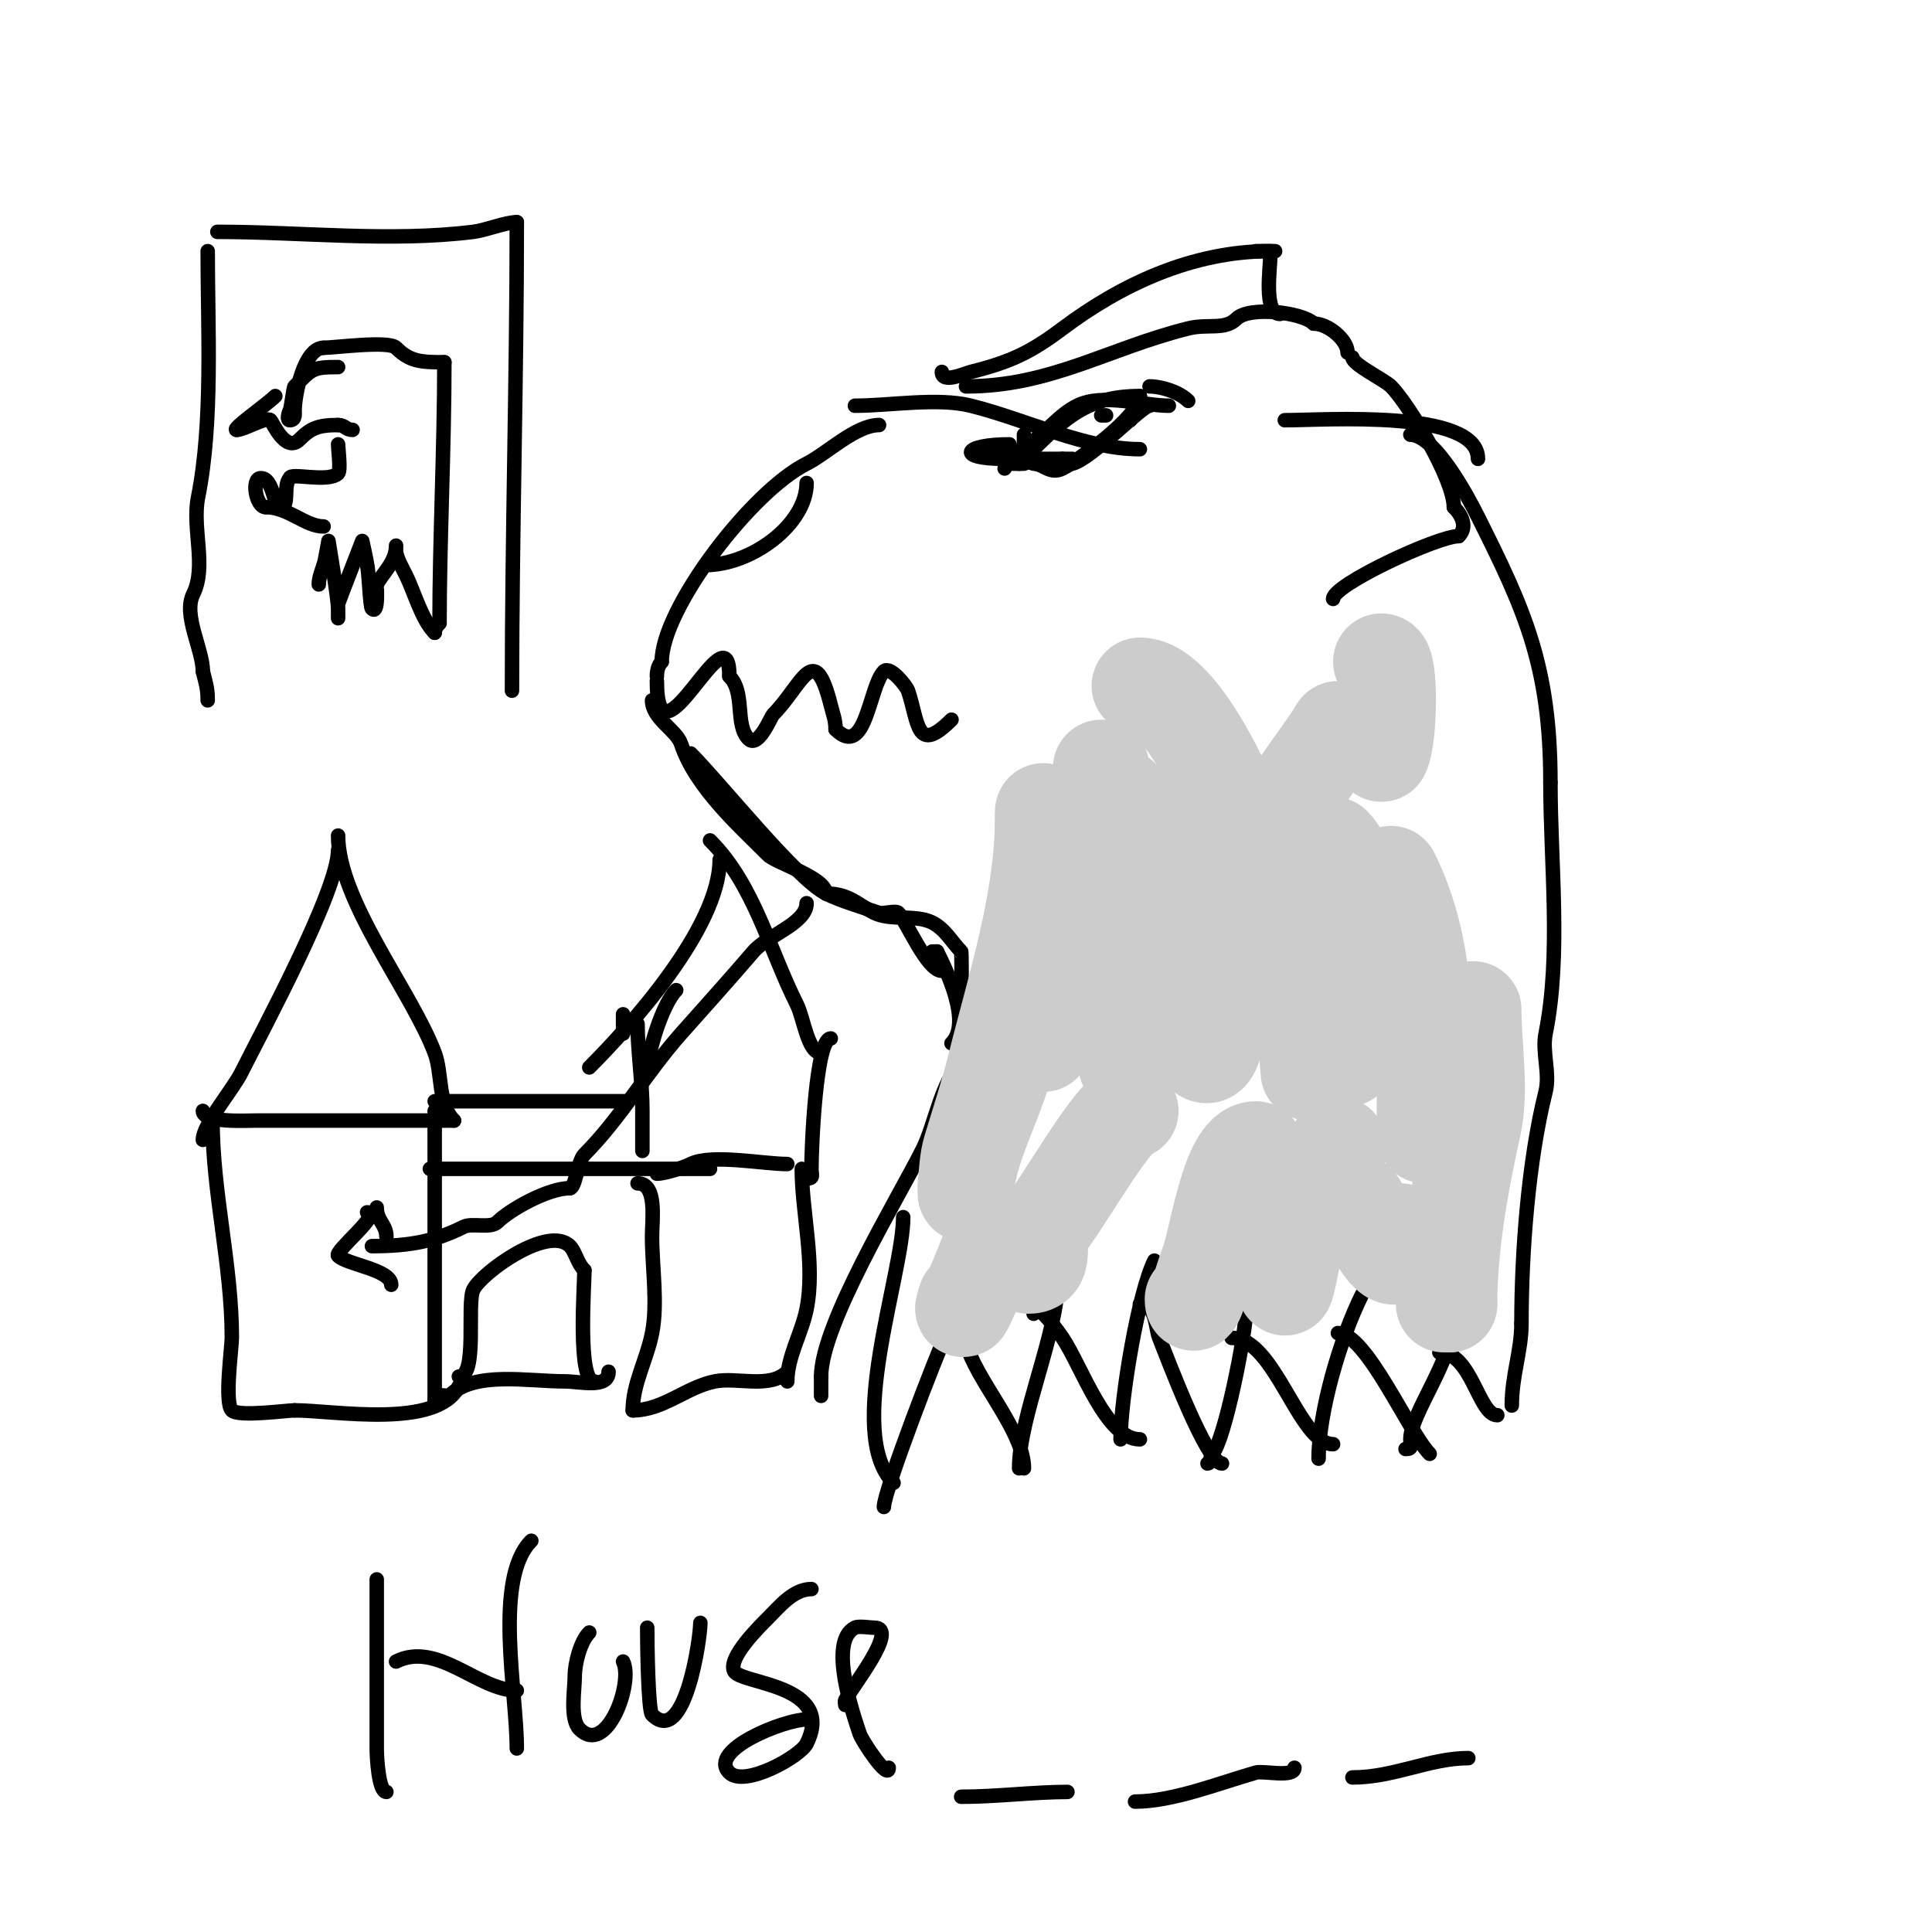 <svg viewBox='0 0 400 400' version='1.1' xmlns='http://www.w3.org/2000/svg' xmlns:xlink='http://www.w3.org/1999/xlink'><g fill='none' stroke='#000000' stroke-width='3' stroke-linecap='round' stroke-linejoin='round'><path d='M182,88c-4.809,0 -10.864,5.932 -15,8c-11.473,5.736 -30,30.066 -30,41'/><path d='M137,137c-0.745,0.745 -1,1.946 -1,3'/><path d='M135,145c0,3.772 5.046,6.138 6,9c2.995,8.984 11.909,16.909 18,23c1.718,1.718 12,4.714 12,8'/><path d='M171,185c4.781,0 6.479,2.239 10,4c3.378,1.689 8.548,0.274 12,2c2.726,1.363 4.119,4.119 6,6c0.201,0.201 0,20.945 0,23'/><path d='M199,220c-4.218,4.218 -5.355,12.709 -8,18c-5.04,10.079 -21,36.208 -21,47'/><path d='M170,285c0,1.333 0,2.667 0,4'/><path d='M177,84c7.229,0 17.106,-1.723 24,0c11.538,2.884 23.704,9 35,9'/><path d='M236,93'/><path d='M200,80c17.499,0 29.403,-7.851 46,-12c4.077,-1.019 7.582,0.418 10,-2c2.644,-2.644 13.652,-1.348 16,1'/><path d='M272,67c3.001,0 7,3.403 7,6'/><path d='M280,74c0,1.458 6.641,4.641 8,6c3.566,3.566 13,19.113 13,25'/><path d='M301,105c1.614,1.614 2.905,4.095 1,6'/><path d='M302,111c-4.326,0 -26,10.045 -26,13'/><path d='M292,90c5.133,0 12.009,13.017 14,17c9.523,19.046 15,30.714 15,55'/><path d='M321,162c0,16.815 2.273,35.633 -1,52c-0.764,3.819 0.943,8.228 0,12c-3.614,14.455 -5,33.538 -5,48'/><path d='M315,274c0,5.734 -2,10.751 -2,17'/><path d='M146,117c9.691,0 21,-8.496 21,-17'/><path d='M167,100'/><path d='M167,98'/><path d='M136,141c0,20.205 15,-16.095 15,-1'/><path d='M151,140c3.391,3.391 1.053,10.053 4,13c1.978,1.978 4.685,-4.685 5,-5c6.157,-6.157 8.556,-15.777 12,-2c0.455,1.821 1,3.091 1,5'/><path d='M173,151c6.302,6.302 6.923,-8.923 10,-12c1.275,-1.275 4.705,3.114 5,4c2.219,6.656 1.67,13.33 9,6'/><path d='M208,97c0,-2.063 3.817,-4.212 5,-5c3.504,-2.336 6.225,-6.113 10,-8c5.338,-2.669 13.726,0 19,0'/><path d='M208,96'/><path d='M208,95c3.978,0 8.685,2.329 14,1c3.958,-0.989 14.411,-12 16,-12'/><path d='M239,84'/><path d='M228,86l1,0'/><path d='M187,252c0,11.767 -12.166,44.834 -2,55'/><path d='M196,276c-1.646,3.291 -13,32.673 -13,36'/><path d='M196,270c4.262,0 3.19,4.759 4,8c1.902,7.608 12,18.161 12,26'/><path d='M219,265c0,11.16 -8,28.115 -8,39'/><path d='M214,272c0,-3.749 5.842,4.763 6,5c4.037,6.056 8.975,21 16,21'/><path d='M239,261c-3.343,6.686 -7,28.698 -7,37'/><path d='M236,270c3.439,0 3.159,4.897 4,7c1.786,4.464 9.838,26 13,26'/><path d='M258,271c0,5.034 -4.503,27.503 -7,30c-0.527,0.527 -0.255,2 -1,2'/><path d='M255,277c8.999,0 13.876,22 21,22'/><path d='M282,268c-4.476,8.952 -9,24.329 -9,34'/><path d='M277,276c5.903,0 14.792,20.792 19,25'/><path d='M301,273c0,8.228 -9,19.75 -9,25c0,1.333 0.567,2 -1,2'/><path d='M298,280c6.711,0 8.093,13 12,13'/><path d='M143,156c6.151,6.151 21.91,25.955 28,29c2.99,1.495 7.634,2.878 11,4c0.799,0.266 3.436,-0.564 4,0c1.598,1.598 5.916,12 9,12'/><path d='M193,197c0.333,0 0.667,0 1,0'/><path d='M194,197c1.955,3.91 7.254,14.746 3,19'/><path d='M211,96c8.859,-8.859 13.326,-14 25,-14'/><path d='M236,82c0,4.156 -13.008,13.504 -16,15c-2.629,1.314 -3.97,-1 -6,-1'/><path d='M214,93l0,-1'/><path d='M212,90c0,0.667 0,1.333 0,2'/><path d='M209,92c-9.723,0 -11.091,3 -1,3'/><path d='M208,96c1.333,0 2.667,0 4,0'/><path d='M213,95c2.333,0 4.667,0 7,0'/><path d='M220,95c0.667,0 1.333,0 2,0'/><path d='M232,88c0.745,0 1.255,-1 2,-1'/><path d='M241,82'/><path d='M238,80c2.527,0 6.181,1.181 8,3'/><path d='M195,77c0,2.514 4.699,0.325 6,0c8.235,-2.059 12.355,-4.016 19,-9c12.003,-9.002 26.724,-16 43,-16'/><path d='M260,52c1.333,0 2.667,0 4,0'/><path d='M263,53c0,2.605 -1.432,12 2,12'/><path d='M266,87c8.393,0 40,-2.344 40,8'/></g>
<g fill='none' stroke='#cccccc' stroke-width='20' stroke-linecap='round' stroke-linejoin='round'><path d='M232,165c0,12.088 1,24.665 1,37c0,5.333 0,10.667 0,16c0,1.054 0.057,3.471 1,3c1.298,-0.649 1,-2.996 1,-4'/><path d='M247,166c4.643,9.287 1,27.706 1,38c0,3.628 -1.055,11.945 1,14c2.7,2.7 3.439,-8.474 4,-11c0.727,-3.27 1,-6.65 1,-10'/><path d='M260,171c6.136,12.271 10,24.793 10,39c0,0.265 1,12 1,12c0,0 0,-2.667 0,-4c0,-5.333 0,-10.667 0,-16'/><path d='M276,175c5.767,5.767 3,23.557 3,31c0,2.667 0,5.333 0,8c0,1.667 -1.179,6.179 0,5c2.312,-2.312 0.324,-6.297 1,-9c0.691,-2.763 2.309,-5.237 3,-8'/><path d='M288,181c8.346,16.692 7,35.836 7,54'/><path d='M305,209c0,7.436 1.607,16.77 0,24c-2.636,11.862 -5,24.991 -5,37'/><path d='M300,270l-1,0'/><path d='M290,255c0,13.203 -6.974,-2.961 -9,-6'/><path d='M277,237c0,8.364 -6.512,13.537 -9,21c-0.067,0.202 -2,10.941 -2,8'/><path d='M260,238c-5.69,0 -7.939,19.192 -10,24c-0.569,1.328 -3,10.081 -3,7'/><path d='M234,230c-3.387,0 -14.862,20.862 -18,24c-1.953,1.953 0.976,8 -3,8'/><path d='M205,258c-0.593,2.372 -7.501,18.504 -5,11'/><path d='M210,209c0,13.867 -10,27.086 -10,38c0,0.667 -0.083,-1.338 0,-2c0.292,-2.339 0.323,-4.742 1,-7c1.627,-5.424 3.53,-11.118 5,-17c4.257,-17.027 10,-34.385 10,-52'/><path d='M216,168c0,16 0,32 0,48c0,0.333 -0.072,-0.675 0,-1c1.929,-8.683 3.979,-17.338 6,-26c2.136,-9.155 6,-20.942 6,-30'/><path d='M236,142c8.742,0 20.016,25.724 22,33c0.434,1.59 1.061,10.03 3,11c2.488,1.244 2.691,-11.764 3,-13c1.98,-7.919 8.891,-15.151 13,-22'/><path d='M286,137c1.853,0 1.611,15.778 0,19'/></g>
<g fill='none' stroke='#000000' stroke-width='3' stroke-linecap='round' stroke-linejoin='round'><path d='M70,176c0,8.372 -15.595,37.191 -20,46c-1.837,3.674 -8,10.835 -8,14'/><path d='M70,173c0,13.493 15.268,32.382 20,45c1.598,4.263 0.632,10.632 4,14'/><path d='M42,230c0,2.523 8.888,2 11,2c13.667,0 27.333,0 41,0'/><path d='M66,170'/><path d='M44,232c0,14.861 4,29.901 4,45c0,1.969 -1.582,13.418 0,15c1.402,1.402 11.328,0 13,0'/><path d='M61,292c8.197,0 29.524,3.952 34,-5'/><path d='M90,230c0,20 0,40 0,60'/><path d='M167,187c0,4.196 -8.151,6.676 -11,10c-5.005,5.839 -9.736,11.078 -15,17c-6.981,7.854 -12.693,17.693 -20,25c-1.42,1.42 -1.884,7 -3,7'/><path d='M118,246c-4.555,0 -12.449,4.449 -15,7c-1.441,1.441 -5.244,0.122 -7,1c-5.944,2.972 -11.131,4 -19,4'/><path d='M76,251c3.37,0 -6.897,8.103 -6,9c1.845,1.845 11,2.836 11,6'/><path d='M78,250c0,2.791 2,3.525 2,6'/><path d='M45,48c17.272,0 35.891,2.139 53,0c2.631,-0.329 6.668,-2 9,-2'/><path d='M107,46c0,32.384 -1,64.711 -1,97'/><path d='M43,52c0,16.026 1.134,35.33 -2,51c-1.274,6.368 1.843,14.315 -1,20c-2.166,4.331 2,11.456 2,16'/><path d='M42,139c0.704,2.814 1,3.615 1,6'/><path d='M70,76c-5.346,0 -5.373,0.373 -9,4c-0.295,0.295 -0.665,4.33 -1,5c-0.298,0.596 -0.667,2 0,2c1.236,0 1,-1.402 1,-2c0,-3.199 1.932,-13 6,-13'/><path d='M67,72c2.391,0 13.479,-1.521 15,0c2.841,2.841 5.051,3 10,3'/><path d='M92,75c0,17.87 -1,36.85 -1,54'/><path d='M91,129c-0.527,0.527 -1,1.255 -1,2'/><path d='M90,131c-2.735,-2.735 -4.195,-8.39 -6,-12c-0.658,-1.317 -2,-3.646 -2,-5c0,-0.333 0,-1.333 0,-1c0,3.406 -2.889,5.777 -4,8c-0.064,0.128 0.453,6.453 -1,5c-0.424,-0.424 -0.637,-7.912 -1,-9'/><path d='M76,117c0,-0.578 -1,-5 -1,-5c0,0 -4.59,11.771 -5,13c-0.105,0.316 0,0.667 0,1c0,0.667 0,2 0,2c0,0 0,-1.333 0,-2c0,-2.105 -2,-14 -2,-14c0,0 -0.774,4.549 -1,5'/><path d='M67,117c-0.435,1.304 -1,2.626 -1,4'/><path d='M57,82c-1.783,1.783 -9.324,7 -8,7'/><path d='M49,89c1.578,0 6.183,-2.817 7,-2c0.471,0.471 3.127,6.873 6,4c2.31,-2.31 3.8,-3 8,-3'/><path d='M70,88c1.471,0 1.529,1 3,1'/><path d='M70,92c0,0.948 0.604,5.396 0,6c-2.008,2.008 -10,-0.247 -10,1'/><path d='M60,99c-1.491,1.491 0.108,6 -2,6c-1.373,0 -1.369,-6 -4,-6c-2.028,0 -1.028,6 1,6'/><path d='M55,105c4.713,0 8.198,4 12,4'/><path d='M89,242c19.333,0 38.667,0 58,0'/><path d='M149,178c0,14.133 -18.732,34.732 -27,43'/><path d='M129,210c0,1.333 0,2.667 0,4'/><path d='M140,205c-2.859,2.859 -6,13.059 -6,17'/><path d='M132,212c0,5.442 1,11.946 1,18c0,1.423 0,9.986 0,8'/><path d='M147,174c9.097,9.097 12.177,22.355 18,34c1.413,2.826 2.229,10 5,10'/><path d='M172,215c-3.082,0 -4,22.605 -4,27c0,1.333 0.567,2 -1,2'/><path d='M163,241c-5.036,0 -15.718,-2.141 -20,0c-1.466,0.733 -5.318,2 -7,2'/><path d='M132,245c4.113,0 3,7.46 3,11c0,6.213 1.218,13.908 0,20c-1.131,5.658 -4,10.474 -4,16'/><path d='M131,292c6.299,0 11.059,-4.812 17,-6c4.637,-0.927 11.398,1.602 15,-2'/><path d='M166,242c0,8.985 2.854,19.729 1,29c-1.025,5.126 -4,9.84 -4,15'/><path d='M126,284c0,3.587 -5.93,2 -9,2c-7.903,0 -18.797,-2.203 -24,3'/><path d='M93,289c-1.411,0 -3,-0.671 -3,1'/><path d='M95,285c3.97,0 1.569,-15.137 3,-18c1.766,-3.533 15.508,-13.492 20,-9c1.137,1.137 1.491,3.491 3,5'/><path d='M121,263c0,3.011 -1.483,23 2,23'/><path d='M90,228c13.333,0 26.667,0 40,0'/><path d='M130,228'/><path d='M78,327c0,11.667 0,23.333 0,35c0,1.838 0.38,9 2,9'/><path d='M82,344c8.574,-4.287 16.989,6 25,6'/><path d='M110,319c-7.86,7.86 -3,31.318 -3,43'/><path d='M122,338c-1.832,1.832 -3,6.374 -3,9c0,2.875 -1.081,8.919 1,11c5.638,5.638 11.183,-9.634 9,-14'/><path d='M134,337c0,3.108 0.178,17.178 1,18c6.773,6.773 10,-15.759 10,-19'/><path d='M168,329c-3.733,0 -6.602,3.602 -9,6c-1.669,1.669 -8.383,8.233 -7,11c1.356,2.712 21.157,2.685 15,15c-1.357,2.714 -12.889,9.111 -16,6c-4.613,-4.613 11.37,-11 16,-11'/><path d='M175,353c0,-0.333 -0.149,-0.702 0,-1c1.407,-2.813 11.273,-15 6,-15c-0.948,0 -3.17,-0.415 -4,0c-5.616,2.808 -0.33,18.011 1,22c0.494,1.483 6,9.762 6,7'/><path d='M199,372c7.288,0 15.098,-1 22,-1'/><path d='M235,373c7.827,0 17.468,-3.848 25,-6c1.574,-0.45 8,1.123 8,-1'/><path d='M280,368c8.617,0 16.032,-4 24,-4'/></g>
</svg>